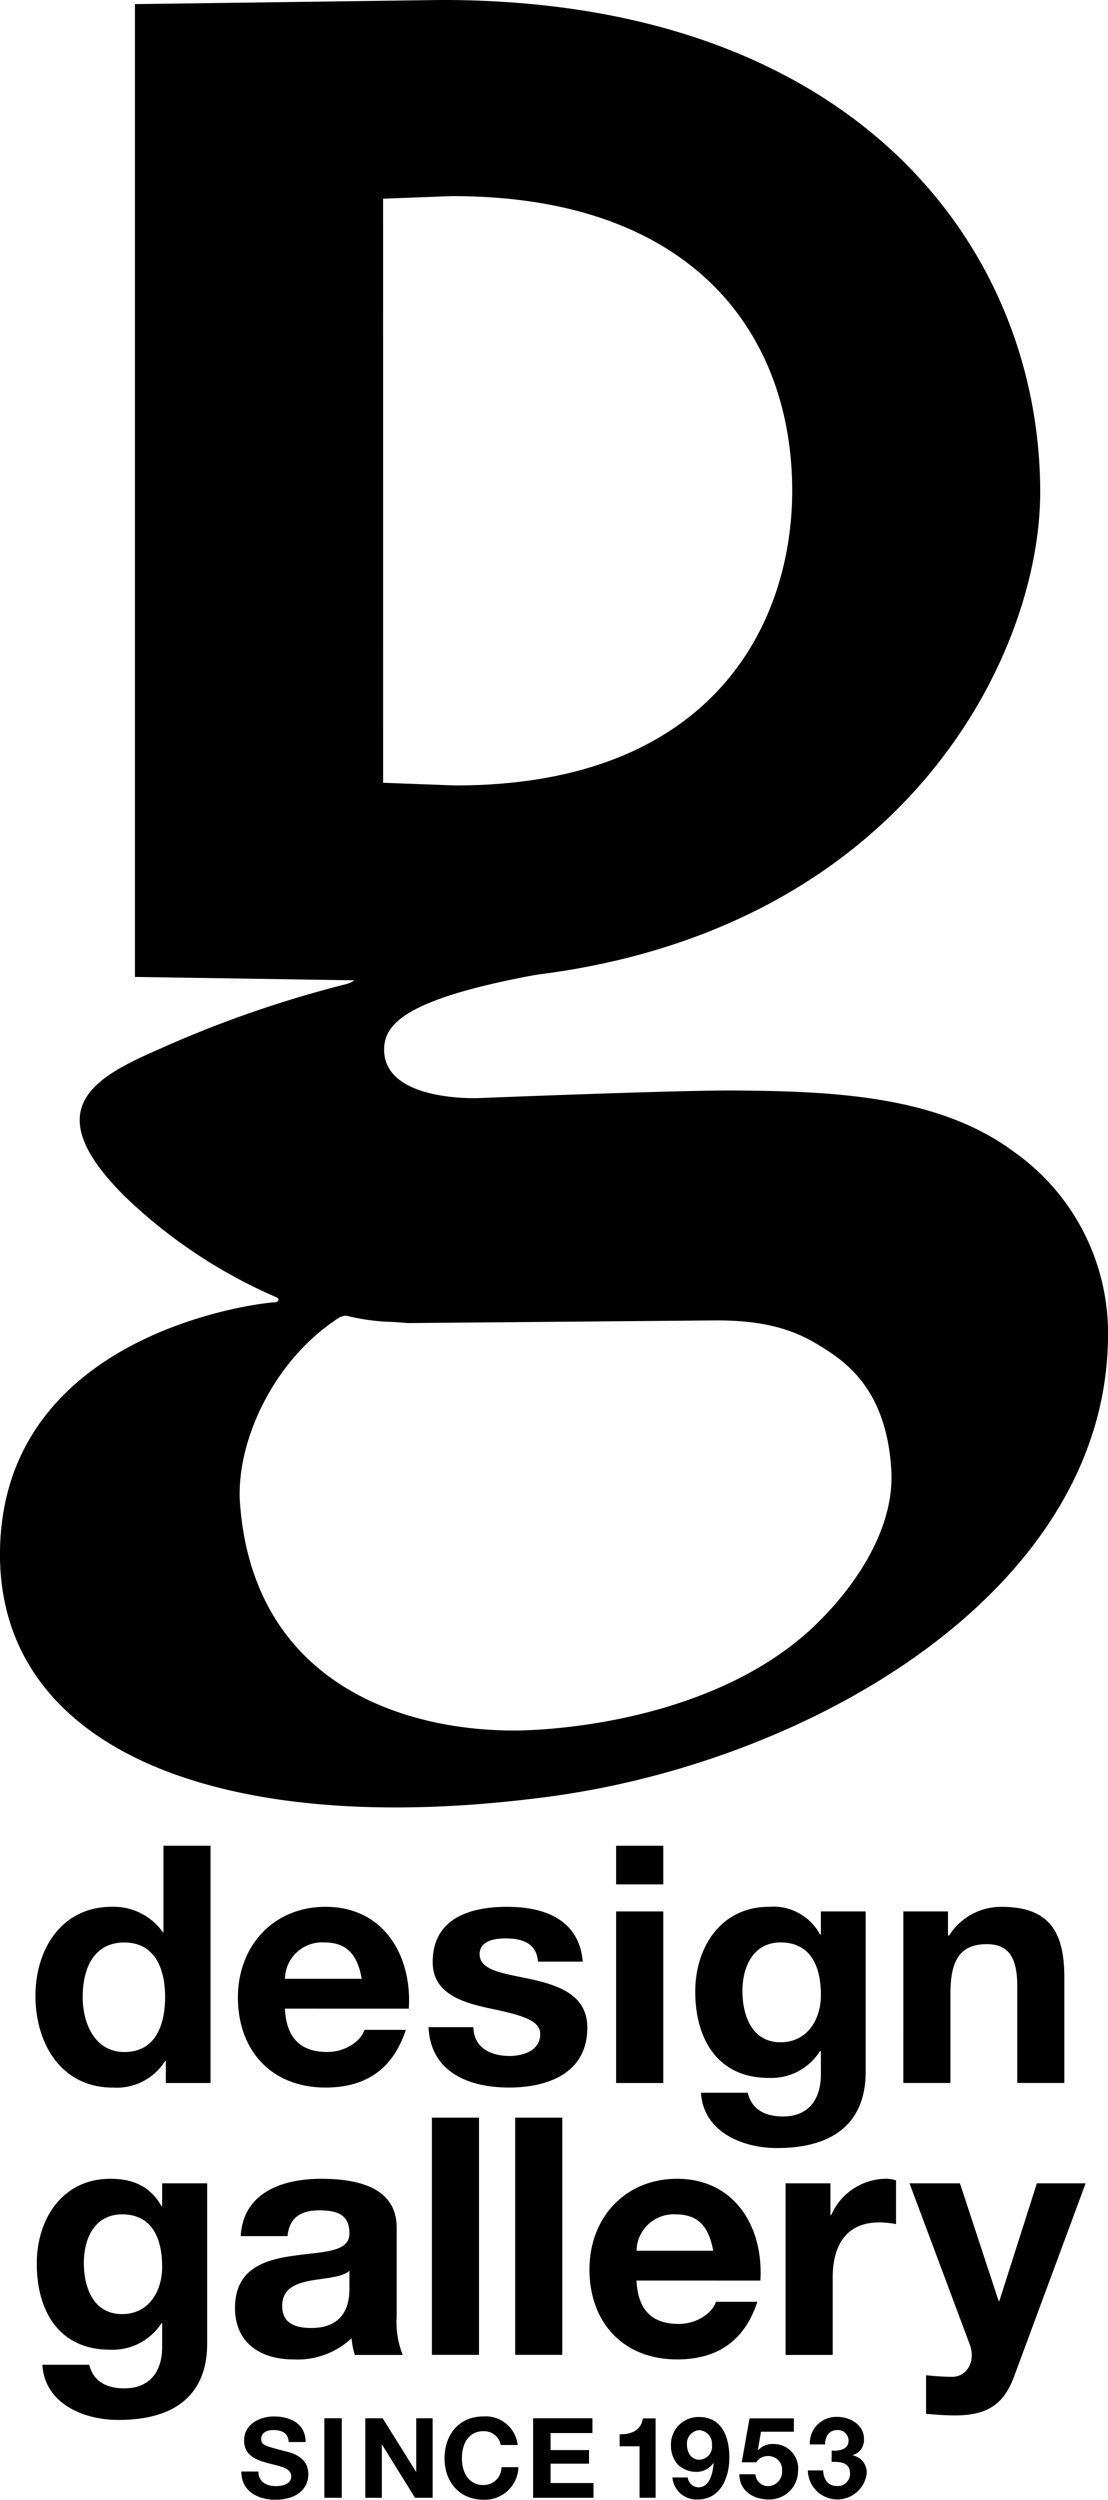 <svg xmlns="http://www.w3.org/2000/svg" width="124.19" height="280" viewBox="0 0 124.19 280">
  <g id="dg_logo_000" data-name="dg logo 000" transform="translate(0)">
    <path id="パス_19" data-name="パス 19" d="M405.152,279.33c0,3.15-1.061,6.186-4.566,6.186-3.279,0-4.671-3.149-4.671-6.145,0-3.158,1.19-6.121,4.671-6.121,3.432,0,4.566,2.963,4.566,6.08m.081,9.659h5.011V262.41h-5.278v9.723h-.041a6.751,6.751,0,0,0-5.748-2.882c-5.675,0-8.558,4.809-8.558,9.974,0,5.287,2.85,10.274,8.655,10.274a6.419,6.419,0,0,0,5.878-2.979h.081Z" transform="translate(-386.646 -55.671)"/>
    <path id="パス_20" data-name="パス 20" d="M398.693,271.319a4.161,4.161,0,0,1,4.4-4.073c2.575,0,3.724,1.4,4.21,4.073Zm13.884,3.344c.373-5.9-2.777-11.407-9.334-11.407-5.845,0-9.82,4.4-9.82,10.144,0,5.934,3.74,10.1,9.82,10.1,4.364,0,7.513-1.927,9-6.461h-4.639c-.348,1.182-2.048,2.477-4.17,2.477-2.947,0-4.59-1.53-4.744-4.858Z" transform="translate(-366.756 -49.675)"/>
    <path id="パス_21" data-name="パス 21" d="M401.1,276.735c.024,2.3,1.943,3.23,4.032,3.23,1.53,0,3.457-.591,3.457-2.453,0-1.6-2.186-2.153-5.975-2.947-3.036-.664-6.08-1.741-6.08-5.117,0-4.93,4.218-6.193,8.347-6.193,4.186,0,8.072,1.425,8.477,6.145h-5.02c-.153-2.04-1.716-2.607-3.61-2.607-1.174,0-2.931.227-2.931,1.781,0,1.911,2.963,2.17,5.959,2.834,3.109.713,6.113,1.83,6.113,5.392,0,5.076-4.4,6.7-8.776,6.7-4.453,0-8.792-1.668-9.027-6.768Z" transform="translate(-348.037 -49.675)"/>
    <path id="パス_22" data-name="パス 22" d="M398.658,269.769h5.287v19.22h-5.287Zm5.287-3.028h-5.287V262.41h5.287Z" transform="translate(-329.601 -55.671)"/>
    <path id="パス_23" data-name="パス 23" d="M409.315,278.427c-3.23,0-4.275-3.012-4.275-5.748,0-2.85,1.311-5.433,4.275-5.433,3.433,0,4.518,2.769,4.518,5.886,0,2.72-1.5,5.295-4.518,5.295m9.537-14.654h-5.02v2.574h-.1a5.939,5.939,0,0,0-5.707-3.093c-5.4,0-8.274,4.542-8.274,9.5,0,5.262,2.469,9.667,8.234,9.667a6.455,6.455,0,0,0,5.748-3h.1v2.534c.024,2.769-1.311,4.785-4.242,4.785-1.87,0-3.473-.672-3.959-2.656h-5.238c.267,4.412,4.687,6.193,8.493,6.193,8.849,0,9.966-5.376,9.966-8.533Z" transform="translate(-321.824 -49.675)"/>
    <path id="パス_24" data-name="パス 24" d="M402.635,263.773h5v2.7h.122a6.9,6.9,0,0,1,5.9-3.214c5.619,0,7.019,3.166,7.019,7.926v11.8H415.4V272.152c0-3.158-.931-4.712-3.4-4.712-2.85,0-4.089,1.587-4.089,5.5v10.047h-5.278Z" transform="translate(-301.381 -49.675)"/>
    <path id="パス_25" data-name="パス 25" d="M400.2,282.174c-3.23,0-4.283-3-4.283-5.732,0-2.858,1.287-5.441,4.283-5.441,3.417,0,4.493,2.769,4.493,5.878,0,2.737-1.49,5.295-4.493,5.295m9.537-14.646h-5.044v2.567h-.072c-1.255-2.234-3.2-3.077-5.732-3.077-5.4,0-8.25,4.526-8.25,9.5,0,5.246,2.445,9.642,8.209,9.642a6.521,6.521,0,0,0,5.773-2.971h.072v2.534c.049,2.753-1.287,4.768-4.234,4.768-1.854,0-3.457-.672-3.943-2.647h-5.246c.251,4.4,4.688,6.185,8.493,6.185,8.849,0,9.974-5.36,9.974-8.533Z" transform="translate(-386.518 -22.972)"/>
    <path id="パス_26" data-name="パス 26" d="M406.206,279.291c0,1.15-.13,4.437-4.275,4.437-1.741,0-3.262-.486-3.262-2.461,0-1.935,1.481-2.51,3.125-2.834,1.66-.307,3.53-.34,4.413-1.117Zm-6.938-5.853c.194-2.064,1.49-2.882,3.513-2.882,1.862,0,3.425.324,3.425,2.591,0,2.146-3.028,2.016-6.283,2.494-3.279.453-6.542,1.49-6.542,5.845,0,3.943,2.9,5.764,6.542,5.764a8.873,8.873,0,0,0,6.525-2.372,8.058,8.058,0,0,0,.364,1.87h5.368a9.874,9.874,0,0,1-.68-4.291v-9.982c0-4.607-4.615-5.457-8.452-5.457-4.3,0-8.743,1.49-9.027,6.42Z" transform="translate(-367.04 -22.972)"/>
    <rect id="長方形_16" data-name="長方形 16" width="5.279" height="26.571" transform="translate(48.41 237.195)"/>
    <rect id="長方形_17" data-name="長方形 17" width="5.279" height="26.571" transform="translate(57.744 237.195)"/>
    <path id="パス_27" data-name="パス 27" d="M403.568,275.074a4.155,4.155,0,0,1,4.38-4.072c2.567,0,3.724,1.409,4.21,4.072Zm13.877,3.344c.38-5.894-2.8-11.4-9.335-11.4-5.854,0-9.821,4.4-9.821,10.144,0,5.926,3.765,10.088,9.821,10.088,4.356,0,7.513-1.927,9-6.461h-4.647c-.348,1.182-2.04,2.486-4.17,2.486-2.955,0-4.582-1.522-4.728-4.858Z" transform="translate(-332.22 -22.972)"/>
    <path id="パス_28" data-name="パス 28" d="M401,267.535h5.027V271.1h.081a6.768,6.768,0,0,1,6.129-4.08,4.057,4.057,0,0,1,1.142.178v4.9a9.847,9.847,0,0,0-1.886-.186c-3.862,0-5.214,2.793-5.214,6.177v8.663H401Z" transform="translate(-312.947 -22.979)"/>
    <path id="パス_29" data-name="パス 29" d="M414.427,288.754c-1.158,3.068-2.963,4.323-6.614,4.323-1.085,0-2.162-.081-3.238-.186v-4.315a29.52,29.52,0,0,0,3.084.178c1.814-.178,2.412-2.1,1.814-3.619l-6.752-18.054h5.651l4.339,13.188h.073l4.21-13.188h5.465Z" transform="translate(-300.777 -22.526)"/>
    <path id="パス_30" data-name="パス 30" d="M395.381,276.475c0,1.182.906,1.635,1.967,1.635.672,0,1.716-.194,1.716-1.1,0-.963-1.336-1.125-2.623-1.474-1.336-.356-2.664-.866-2.664-2.542,0-1.814,1.732-2.688,3.343-2.688,1.838,0,3.554.81,3.554,2.866h-1.9c-.056-1.069-.818-1.344-1.757-1.344-.615,0-1.328.259-1.328,1,0,.688.4.777,2.639,1.36.631.154,2.647.567,2.647,2.591,0,1.627-1.3,2.858-3.708,2.858-1.967,0-3.821-.98-3.8-3.166Z" transform="translate(-366.416 0.359)"/>
    <rect id="長方形_18" data-name="長方形 18" width="1.951" height="8.906" transform="translate(36.355 270.866)"/>
    <path id="パス_31" data-name="パス 31" d="M395.186,270.331h1.943l3.732,5.975h.032v-5.975h1.838v8.906h-1.976l-3.7-5.967h-.016v5.967h-1.854Z" transform="translate(-354.239 0.538)"/>
    <path id="パス_32" data-name="パス 32" d="M402.582,273.511a1.9,1.9,0,0,0-1.927-1.546c-1.749,0-2.429,1.49-2.429,3.044,0,1.482.68,2.988,2.429,2.988a2,2,0,0,0,2.008-2h1.9a3.768,3.768,0,0,1-3.91,3.643c-2.761,0-4.372-2.064-4.372-4.631,0-2.647,1.611-4.7,4.372-4.7a3.621,3.621,0,0,1,3.829,3.206Z" transform="translate(-346.454 0.352)"/>
    <path id="パス_33" data-name="パス 33" d="M397.509,270.331h6.647v1.652h-4.688v1.911h4.307v1.522h-4.307v2.169h4.809v1.652h-6.768Z" transform="translate(-337.754 0.538)"/>
    <path id="パス_34" data-name="パス 34" d="M402.739,279.222h-1.8v-5.764h-2.235v-1.344c1.255.024,2.413-.4,2.6-1.781h1.433Z" transform="translate(-329.254 0.551)"/>
    <path id="パス_35" data-name="パス 35" d="M402.583,275.1c-.923,0-1.368-.842-1.368-1.684a1.5,1.5,0,0,1,1.368-1.627,1.534,1.534,0,0,1,1.433,1.652,1.467,1.467,0,0,1-1.433,1.659m-3,1.992a2.7,2.7,0,0,0,2.866,2.461c2.534,0,3.514-2.486,3.514-4.655,0-2.235-.737-4.582-3.433-4.582a3.086,3.086,0,0,0-3.109,3.239,3.175,3.175,0,0,0,.68,1.992,2.938,2.938,0,0,0,2.065.915,2.267,2.267,0,0,0,2-.987l.024.024c-.049.988-.4,2.7-1.692,2.7a1.271,1.271,0,0,1-1.2-1.109Z" transform="translate(-324.215 0.409)"/>
    <path id="パス_36" data-name="パス 36" d="M406.476,271.823h-3.684l-.348,2.032.041.024a2.185,2.185,0,0,1,1.724-.68,2.737,2.737,0,0,1,2.736,3.012,3.2,3.2,0,0,1-3.287,3.2c-1.733,0-3.271-.955-3.295-2.818h1.8a1.436,1.436,0,0,0,1.457,1.328,1.6,1.6,0,0,0,1.53-1.708,1.519,1.519,0,0,0-1.53-1.66,1.5,1.5,0,0,0-1.36.7h-1.627l.874-4.922h4.971Z" transform="translate(-317.496 0.551)"/>
    <path id="パス_37" data-name="パス 37" d="M403.992,274.085c.777.065,1.886-.089,1.886-1.11a1.185,1.185,0,0,0-1.247-1.19c-.907,0-1.392.68-1.376,1.611h-1.716a2.954,2.954,0,0,1,3.068-3.085c1.433,0,3,.866,3,2.461a1.763,1.763,0,0,1-1.255,1.822v.032a1.944,1.944,0,0,1,1.563,2,3.311,3.311,0,0,1-6.6-.316h1.716c.04.98.518,1.749,1.563,1.749a1.376,1.376,0,0,0,1.449-1.393c0-1.336-1.182-1.319-2.064-1.319Z" transform="translate(-310.769 0.402)"/>
    <path id="パス_38" data-name="パス 38" d="M428.5,250.231c2.024.486,2.1,1.668.4,2.1a126.929,126.929,0,0,0-20.774,7.205c-7.4,3.222-13.982,6.7-3.951,16.621a57.268,57.268,0,0,0,17.01,11.278s.47.324-.2.534c.575-.17-29.728,2.323-30.829,26.895-1.028,23.041,24.442,33.4,61.424,28.482,29.413-3.894,62.121-22.887,62.728-50.98a24.887,24.887,0,0,0-10.638-21.333c-8.549-6.323-20.645-6.7-31.064-6.793-6.218-.057-28.822.85-28.822.85s-10.6.469-10.6-5.424c0-2.89,2.4-5.756,17.69-8.509Zm51.741,75.042c-11.108,9.537-27.891,10.654-32.522,10.654-12.508,0-29.2-5.343-30.692-25.454-.477-6.631,3.554-15.917,11.108-20.79a1.729,1.729,0,0,1,.818-.219c-.121-.032-.105-.032.032,0h-.032a23.464,23.464,0,0,0,4.623.68c.559,0,2.283.146,2.283.146l34.667-.3c6.655,0,9.7,1.716,11.861,3.068,2.7,1.7,7.084,4.825,7.635,13.577.526,7.748-5.667,15.091-9.78,18.637" transform="translate(-390.128 -142.093)"/>
    <path id="パス_39" data-name="パス 39" d="M419.814,259.13l7.756-.292c27.364,0,38.1,15.844,38.1,33,0,14.678-8.687,33.015-37.752,33.015l-8.1-.3ZM392,237.335V346.3l32.586.5c50.851,0,68.881-34.926,68.881-54.786,0-27.194-20.523-55.142-67.035-55.142Z" transform="translate(-376.875 -236.874)"/>
  </g>
</svg>
